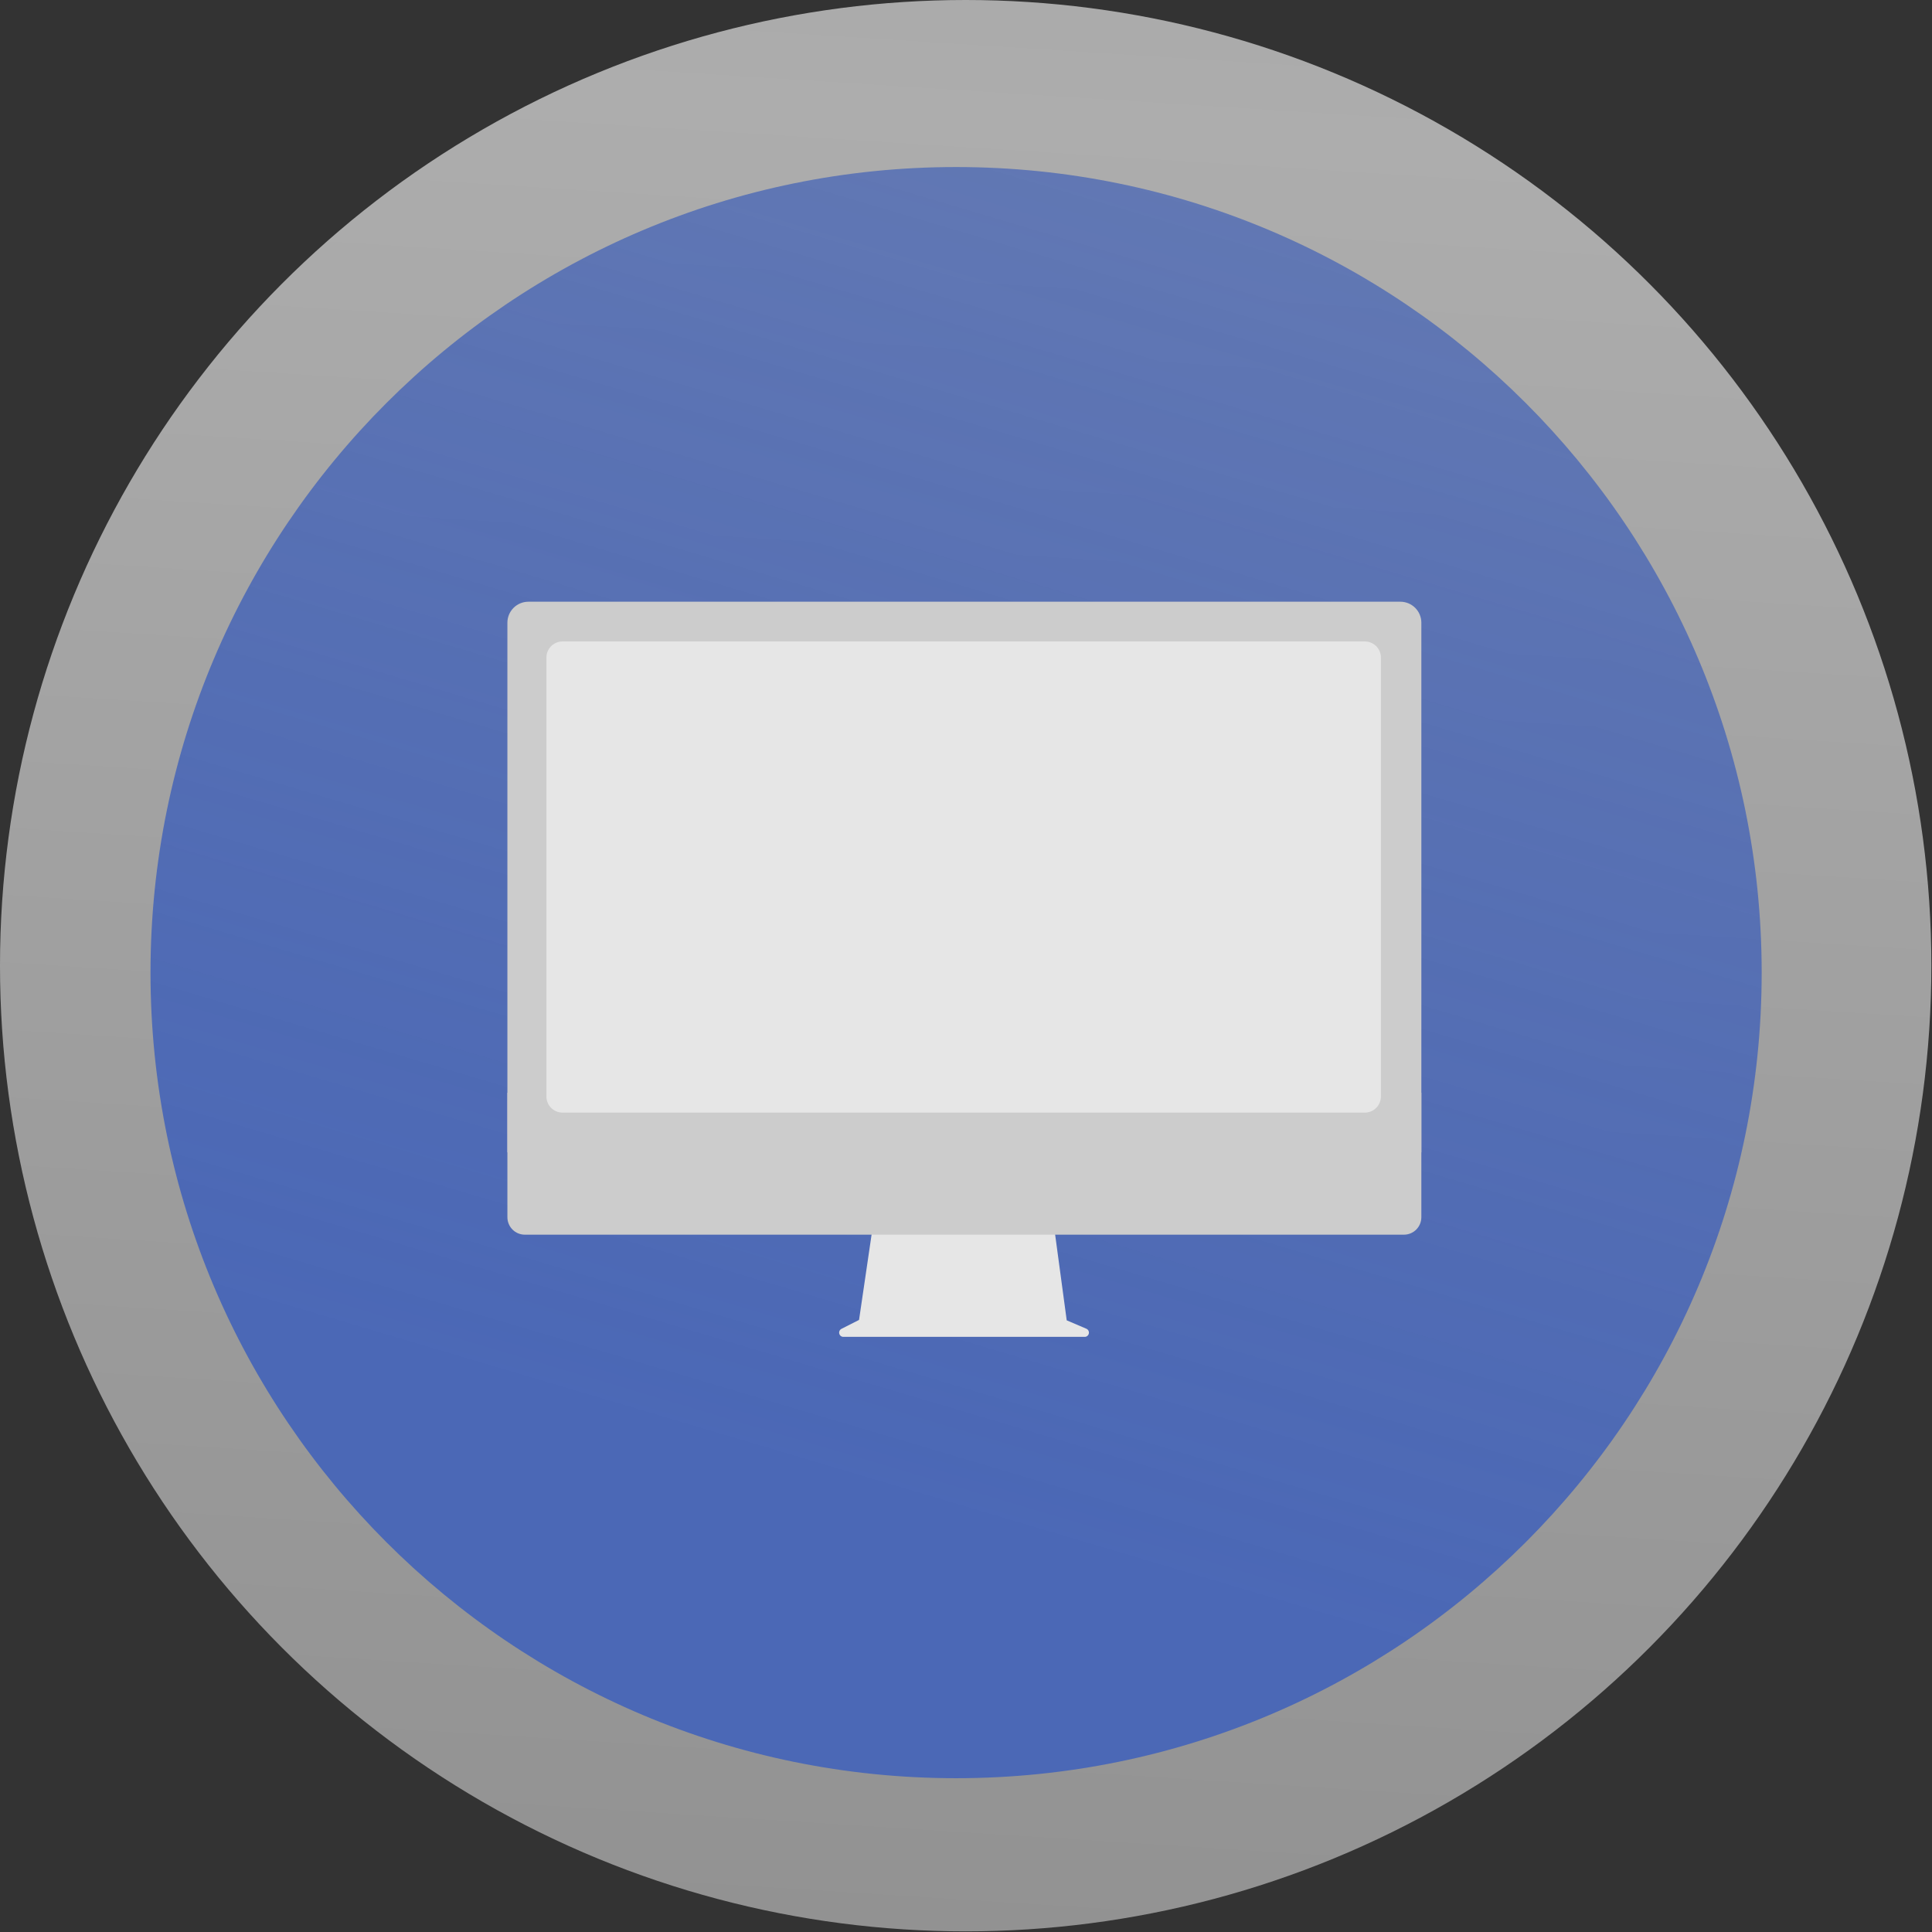 <?xml version="1.0" encoding="UTF-8"?> <svg xmlns="http://www.w3.org/2000/svg" width="594" height="594" viewBox="0 0 594 594" fill="none"><rect x="0" y="0" width="594" height="594" fill="#333333" stroke="none"/> <circle cx="296.901" cy="296.901" r="296.901" fill="url(#paint0_linear_433_255)" fill-opacity="0.6"></circle> <path d="M293.953 546.715C430.743 546.715 541.633 435.825 541.633 299.035C541.633 162.246 430.743 51.355 293.953 51.355C157.164 51.355 46.273 162.246 46.273 299.035C46.273 435.825 157.164 546.715 293.953 546.715Z" fill="url(#paint1_linear_433_255)"></path> <path d="M334.009 408.522L327.966 405.943L323.82 375.242H268.61L264.117 405.817L258.71 408.557C258.451 408.688 258.244 408.904 258.121 409.169C257.998 409.435 257.968 409.734 258.034 410.02C258.101 410.305 258.26 410.559 258.487 410.741C258.714 410.923 258.995 411.022 259.284 411.022H333.511C333.808 411.022 334.095 410.918 334.324 410.728C334.554 410.537 334.711 410.273 334.77 409.978C334.828 409.684 334.785 409.378 334.646 409.112C334.507 408.847 334.282 408.638 334.009 408.522Z" fill="#E6E6E6"></path> <path d="M431.657 379.606H161.343C159.925 379.603 158.566 379.035 157.564 378.028C156.563 377.02 156 375.655 156 374.231V335.973H437V374.231C437 375.655 436.437 377.02 435.436 378.028C434.434 379.035 433.075 379.603 431.657 379.606Z" fill="#CCCCCC"></path> <path d="M437 354.298H156V191.446C156.002 189.737 156.682 188.099 157.89 186.89C159.098 185.682 160.736 185.002 162.444 185H430.556C432.264 185.002 433.902 185.682 435.11 186.89C436.318 188.099 436.998 189.737 437 191.446V354.298Z" fill="#CCCCCC"></path> <path d="M419.613 342.08H172.952C171.639 342.079 170.381 341.558 169.452 340.631C168.524 339.704 168.001 338.448 168 337.138V202.159C168.001 200.849 168.524 199.593 169.452 198.666C170.38 197.74 171.639 197.218 172.952 197.217H419.613C420.926 197.218 422.185 197.74 423.113 198.666C424.042 199.593 424.564 200.849 424.565 202.159V337.138C424.564 338.448 424.042 339.704 423.113 340.631C422.185 341.558 420.926 342.079 419.613 342.08Z" fill="#E6E6E6"></path> <defs> <linearGradient id="paint0_linear_433_255" x1="377.005" y1="-461.437" x2="298.593" y2="768.622" gradientUnits="userSpaceOnUse"> <stop stop-color="#C4C4C4"></stop> <stop offset="0.406" stop-color="white"></stop> <stop offset="1" stop-color="#C4C4C4"></stop> </linearGradient> <linearGradient id="paint1_linear_433_255" x1="142.355" y1="420.855" x2="394.787" y2="-428.511" gradientUnits="userSpaceOnUse"> <stop stop-color="#4B68B6"></stop> <stop offset="1" stop-color="#4B68B6" stop-opacity="0.5"></stop> </linearGradient> </defs> </svg> 